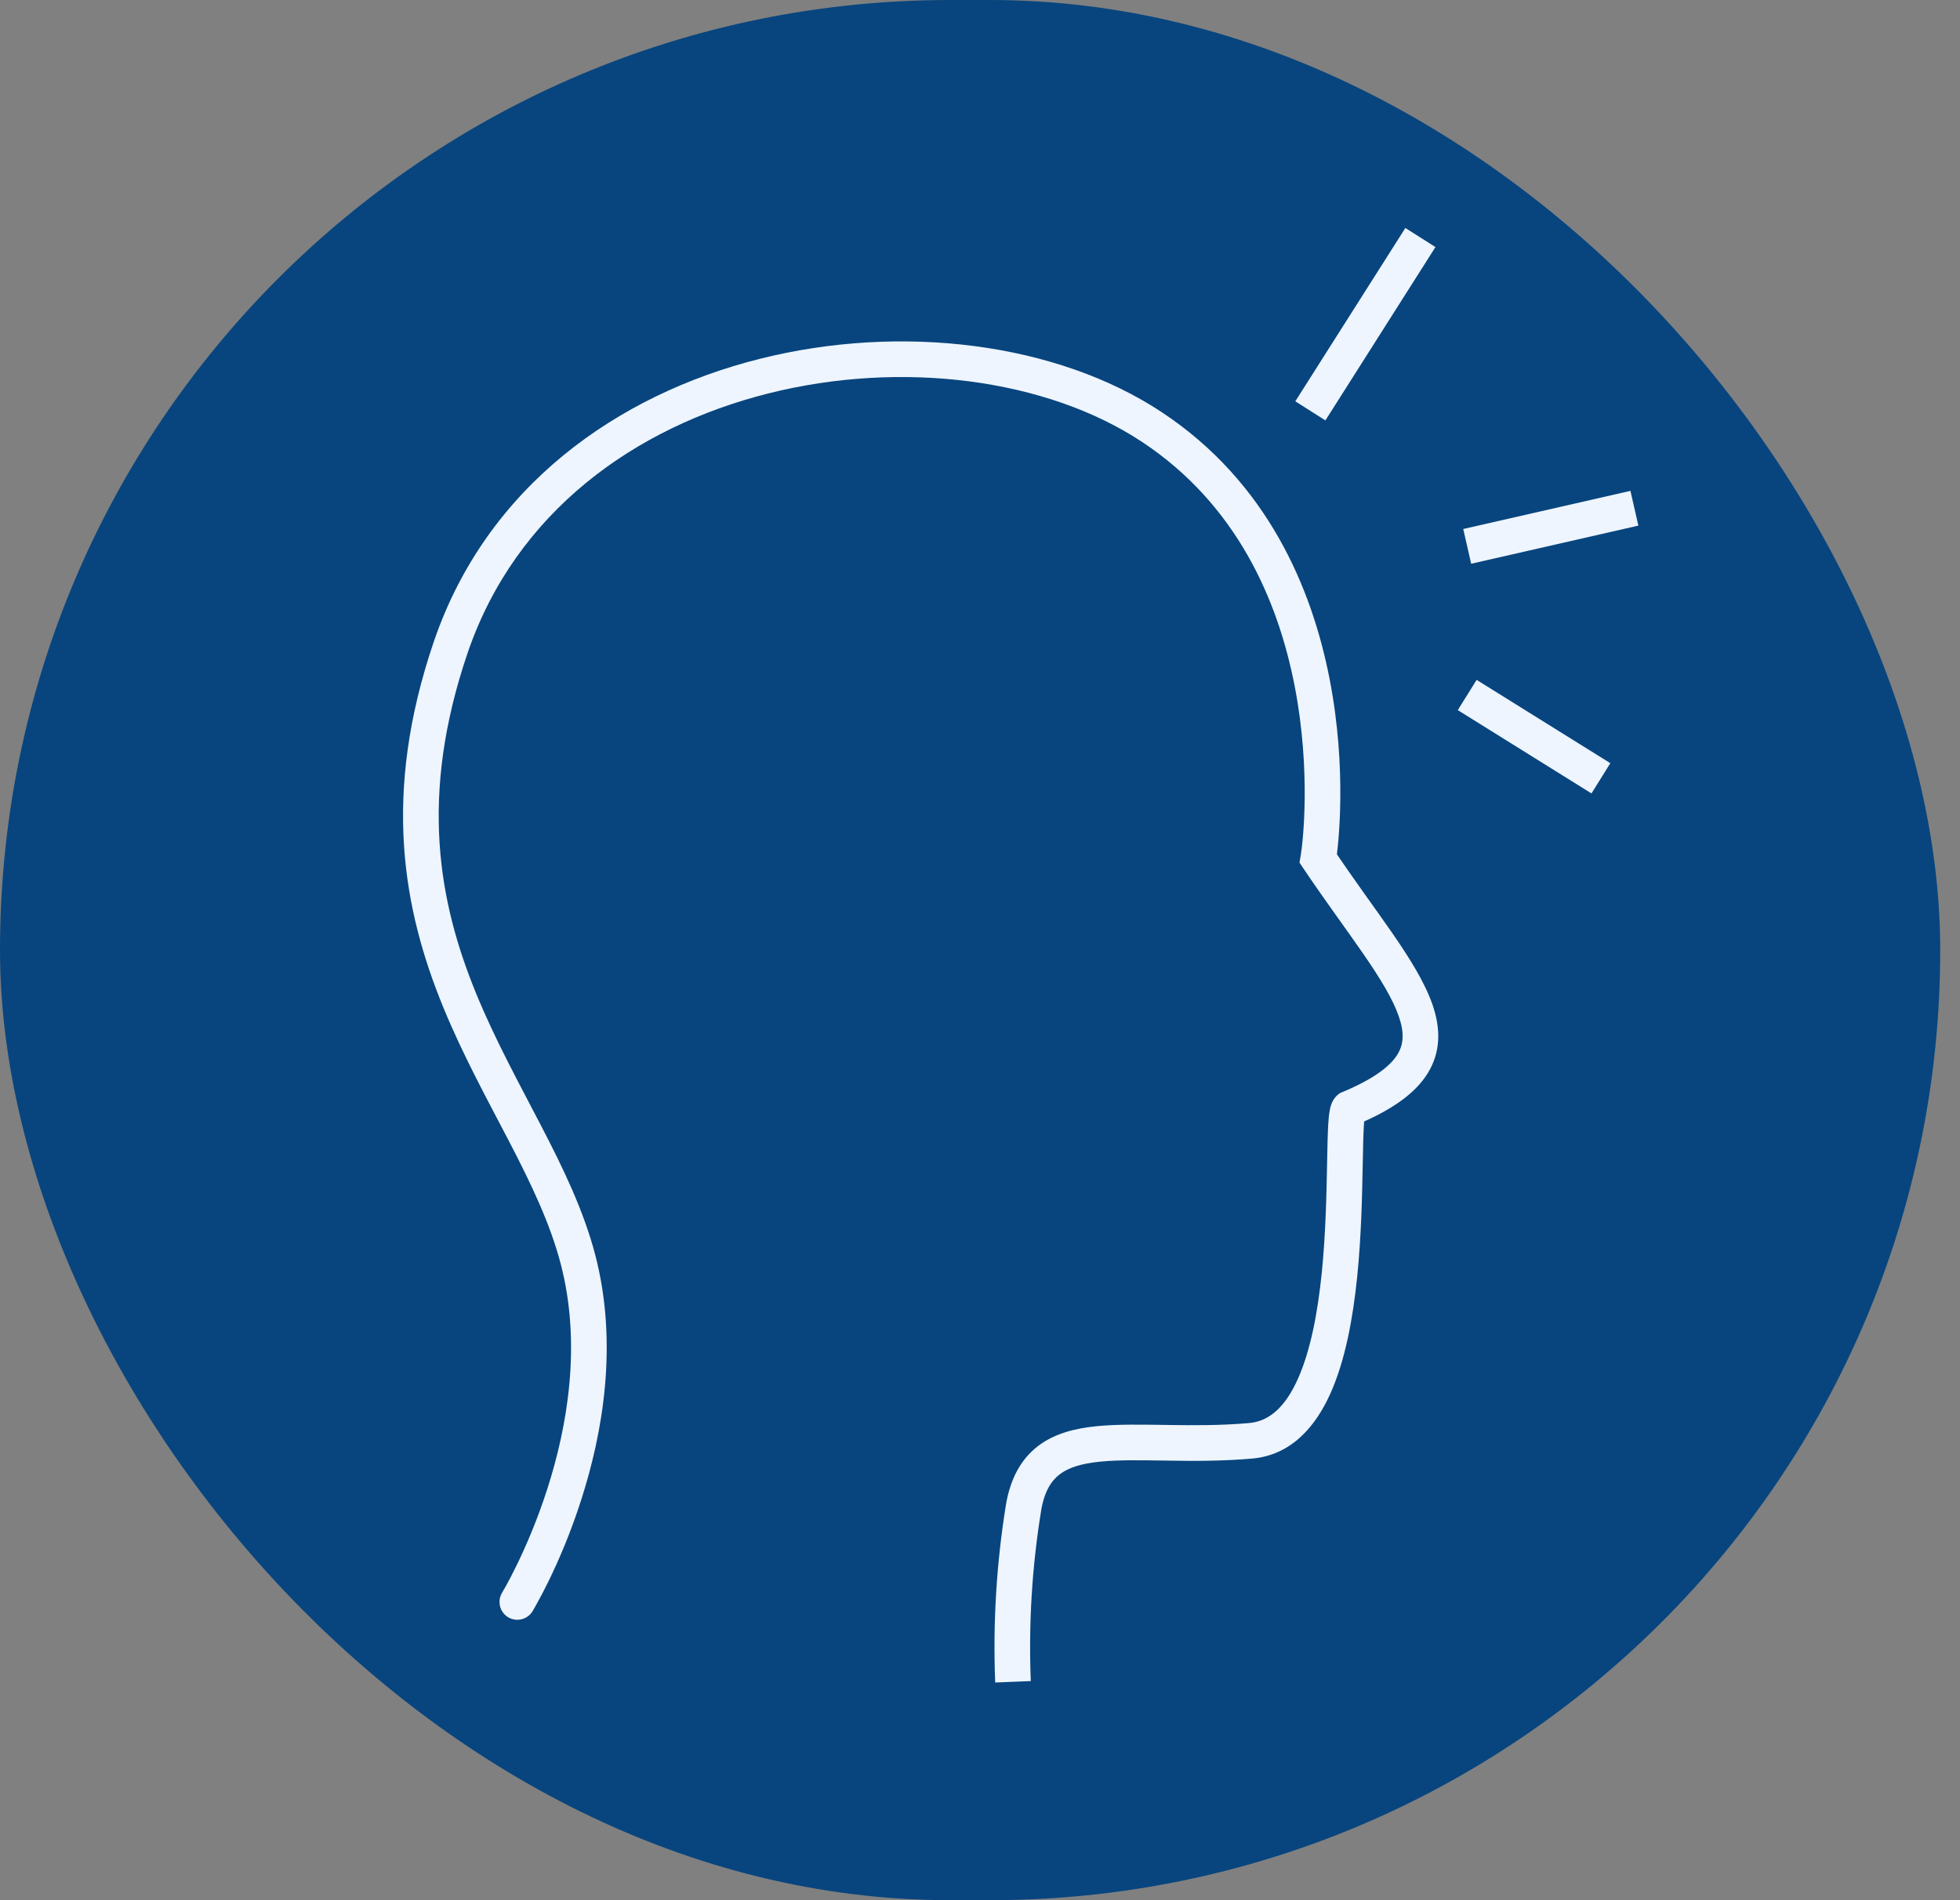 <svg xmlns="http://www.w3.org/2000/svg" fill="none" viewBox="0 0 33 32" height="32" width="33">
<rect x="0" y="0" width="33" height="32" fill="#808080" stroke="none"/>
<rect fill="#08457E" rx="16" height="32" width="32.667"></rect>
<path fill="#EEF5FF" d="M8.454 26.821C8.368 26.963 8.413 27.148 8.554 27.234C8.696 27.32 8.88 27.275 8.967 27.133L8.454 26.821ZM22.195 14.459L21.9 14.407L21.879 14.526L21.946 14.626L22.195 14.459ZM22.715 18.668L22.6 18.392L22.56 18.408L22.526 18.435L22.715 18.668ZM17.232 25.393L16.936 25.343L16.936 25.345L17.232 25.393ZM8.71 26.977C8.967 27.133 8.967 27.133 8.967 27.133C8.967 27.133 8.967 27.133 8.967 27.133C8.967 27.132 8.967 27.132 8.967 27.132C8.968 27.131 8.968 27.131 8.969 27.13C8.97 27.128 8.971 27.125 8.973 27.122C8.977 27.116 8.982 27.106 8.989 27.095C9.003 27.071 9.023 27.036 9.047 26.991C9.097 26.902 9.165 26.773 9.245 26.609C9.404 26.282 9.607 25.816 9.786 25.257C10.144 24.145 10.415 22.639 10.021 21.13L9.73 21.206L9.44 21.282C9.794 22.636 9.555 24.016 9.215 25.074C9.046 25.6 8.854 26.04 8.705 26.347C8.63 26.501 8.567 26.621 8.522 26.702C8.5 26.742 8.482 26.773 8.47 26.793C8.465 26.803 8.46 26.811 8.457 26.816C8.456 26.818 8.455 26.82 8.454 26.82C8.454 26.821 8.454 26.821 8.454 26.822C8.454 26.822 8.454 26.822 8.454 26.822C8.454 26.822 8.454 26.822 8.454 26.822C8.454 26.821 8.454 26.821 8.71 26.977ZM9.73 21.206L10.021 21.13C9.824 20.379 9.477 19.663 9.107 18.952C8.734 18.232 8.34 17.518 8.019 16.737C7.387 15.196 7.051 13.411 7.873 10.996L7.589 10.9L7.305 10.803C6.427 13.38 6.788 15.317 7.464 16.965C7.798 17.778 8.211 18.527 8.575 19.228C8.943 19.937 9.262 20.602 9.44 21.282L9.73 21.206ZM7.589 10.9L7.873 10.996C8.683 8.621 10.691 7.191 12.934 6.626C15.186 6.059 17.621 6.379 19.227 7.441L19.393 7.191L19.558 6.94C17.784 5.767 15.168 5.445 12.788 6.044C10.4 6.645 8.197 8.188 7.305 10.803L7.589 10.9ZM19.393 7.191L19.227 7.441C20.827 8.499 21.518 10.115 21.797 11.549C22.077 12.986 21.935 14.207 21.9 14.407L22.195 14.459L22.491 14.51C22.535 14.254 22.683 12.958 22.386 11.435C22.089 9.908 21.34 8.118 19.558 6.94L19.393 7.191ZM22.195 14.459L21.946 14.626C22.304 15.159 22.673 15.656 22.952 16.061C23.243 16.483 23.451 16.825 23.551 17.116C23.648 17.395 23.633 17.59 23.527 17.76C23.408 17.951 23.141 18.166 22.6 18.392L22.715 18.668L22.831 18.945C23.41 18.704 23.818 18.428 24.036 18.077C24.267 17.706 24.253 17.309 24.119 16.92C23.989 16.544 23.737 16.142 23.446 15.72C23.142 15.28 22.807 14.832 22.445 14.291L22.195 14.459ZM22.715 18.668L22.526 18.435C22.454 18.494 22.425 18.57 22.415 18.598C22.401 18.636 22.392 18.674 22.387 18.707C22.375 18.772 22.368 18.852 22.363 18.935C22.353 19.104 22.349 19.331 22.344 19.588C22.334 20.109 22.321 20.775 22.254 21.438C22.186 22.106 22.065 22.745 21.853 23.219C21.641 23.694 21.371 23.936 21.029 23.965L21.055 24.264L21.081 24.563C21.739 24.506 22.149 24.027 22.401 23.464C22.653 22.901 22.781 22.185 22.851 21.499C22.921 20.807 22.934 20.118 22.944 19.599C22.949 19.337 22.953 19.124 22.962 18.971C22.966 18.894 22.972 18.842 22.977 18.811C22.98 18.795 22.982 18.794 22.979 18.802C22.977 18.806 22.973 18.818 22.964 18.833C22.955 18.847 22.937 18.875 22.904 18.902L22.715 18.668ZM21.055 24.264L21.029 23.965C20.546 24.007 20.087 24.004 19.655 23.997C19.231 23.991 18.819 23.982 18.461 24.018C18.103 24.054 17.755 24.139 17.476 24.353C17.187 24.575 17.011 24.903 16.936 25.343L17.232 25.393L17.528 25.443C17.584 25.113 17.701 24.936 17.841 24.829C17.99 24.715 18.207 24.646 18.521 24.615C18.837 24.583 19.207 24.591 19.646 24.597C20.078 24.604 20.564 24.608 21.081 24.563L21.055 24.264ZM17.232 25.393L16.936 25.345C16.777 26.333 16.716 27.334 16.756 28.334L17.055 28.322L17.355 28.31C17.317 27.35 17.375 26.389 17.529 25.441L17.232 25.393Z"></path>
<path stroke-width="0.6" stroke="#EEF5FF" d="M23.915 4L22.062 6.919"></path>
<path stroke-width="0.6" stroke="#EEF5FF" d="M27.518 8.559L24.703 9.201"></path>
<path stroke-width="0.6" stroke="#EEF5FF" d="M26.954 13.107L24.703 11.704"></path>
<ellipse stroke="#08457E" ry="1.333" rx="1.318" cy="18.667" cx="14.334"></ellipse>
<ellipse stroke="#08457E" ry="1" rx="0.989" cy="16.333" cx="16.645"></ellipse>
<ellipse stroke="#08457E" ry="0.667" rx="0.659" cy="19.333" cx="17.628"></ellipse>
</svg>
